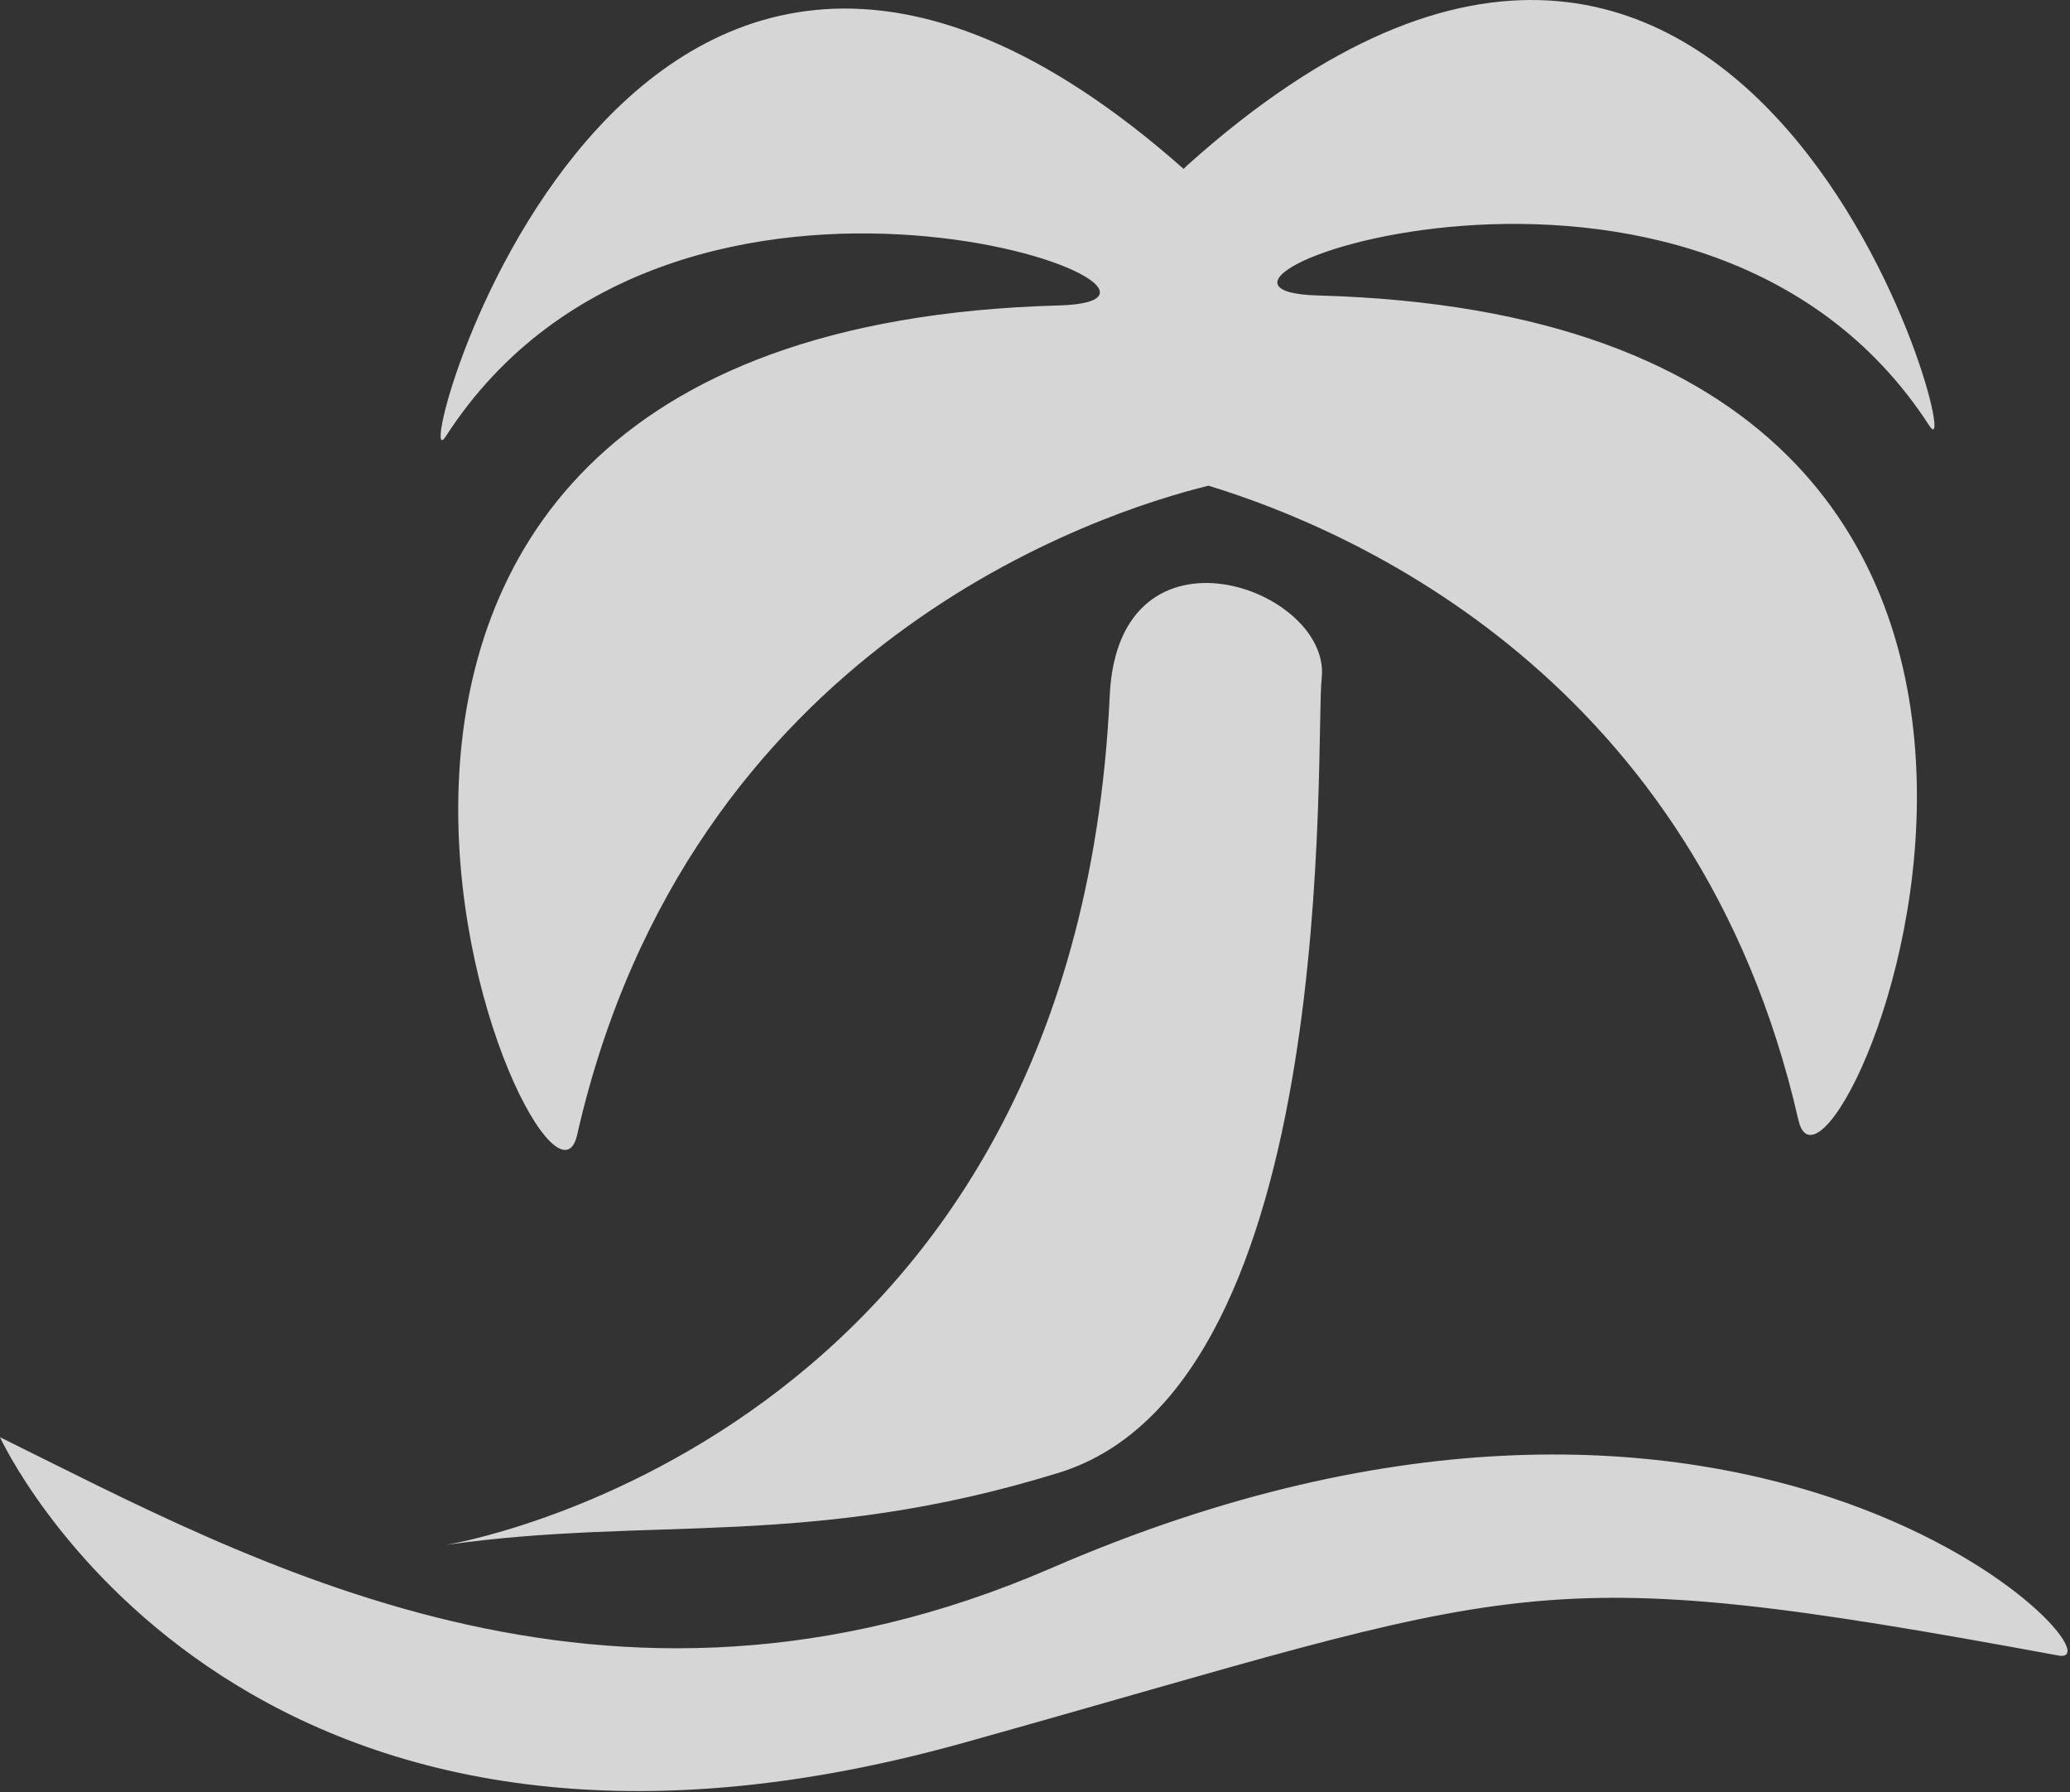 <?xml version="1.0" encoding="UTF-8"?>
<svg width="67px" height="58px" viewBox="0 0 67 58" version="1.1" xmlns="http://www.w3.org/2000/svg" xmlns:xlink="http://www.w3.org/1999/xlink">
    <rect x="0" y="0" width="67" height="58" fill="#333333" stroke="none"/>
    <!-- Generator: Sketch 42 (36781) - http://www.bohemiancoding.com/sketch -->
    <title>非常假期</title>
    <desc>Created with Sketch.</desc>
    <defs></defs>
    <g id="Page-1" stroke="none" stroke-width="1" fill="none" fill-rule="evenodd" opacity="0.8">
        <g id="ponycar_长租服务" transform="translate(-1265, -1056)" fill-rule="nonzero" fill="#FFFFFF">
            <g id="假日出游" transform="translate(1187, 942)">
                <g id="非常假期" transform="translate(78, 114)">
                    <path d="M62.447,13.777 C55.035,2.317 36.221,9.388 42.667,9.563 C72.516,10.375 59.269,40.901 58.209,36.248 C54.955,21.965 43.784,17.141 39.114,15.719 C35.665,16.564 22.294,20.824 18.68,36.731 C17.617,41.411 4.326,10.703 34.273,9.885 C40.74,9.708 21.866,2.596 14.428,14.124 C13.06,16.245 20.043,-10.695 38.312,5.467 C38.354,5.427 38.385,5.388 38.428,5.35 C56.799,-11.12 63.816,15.893 62.447,13.777 L62.447,13.777 Z M35.919,22.511 C36.197,16.549 43.112,19.045 42.779,21.956 C42.555,23.919 43.487,44.815 34.273,47.663 C26.216,50.153 21.072,49.051 14.428,50 C14.428,50 34.787,46.741 35.919,22.511 Z M34.021,50.752 C56.762,40.892 69.016,54.019 66.624,53.578 C49.259,50.372 49.524,51.282 31.186,56.404 C7.534,63.01 0,46.513 0,46.513 C8.063,50.488 19.604,57.002 34.021,50.752 L34.021,50.752 Z" id="Shape"></path>
                </g>
            </g>
        </g>
    </g>
</svg>